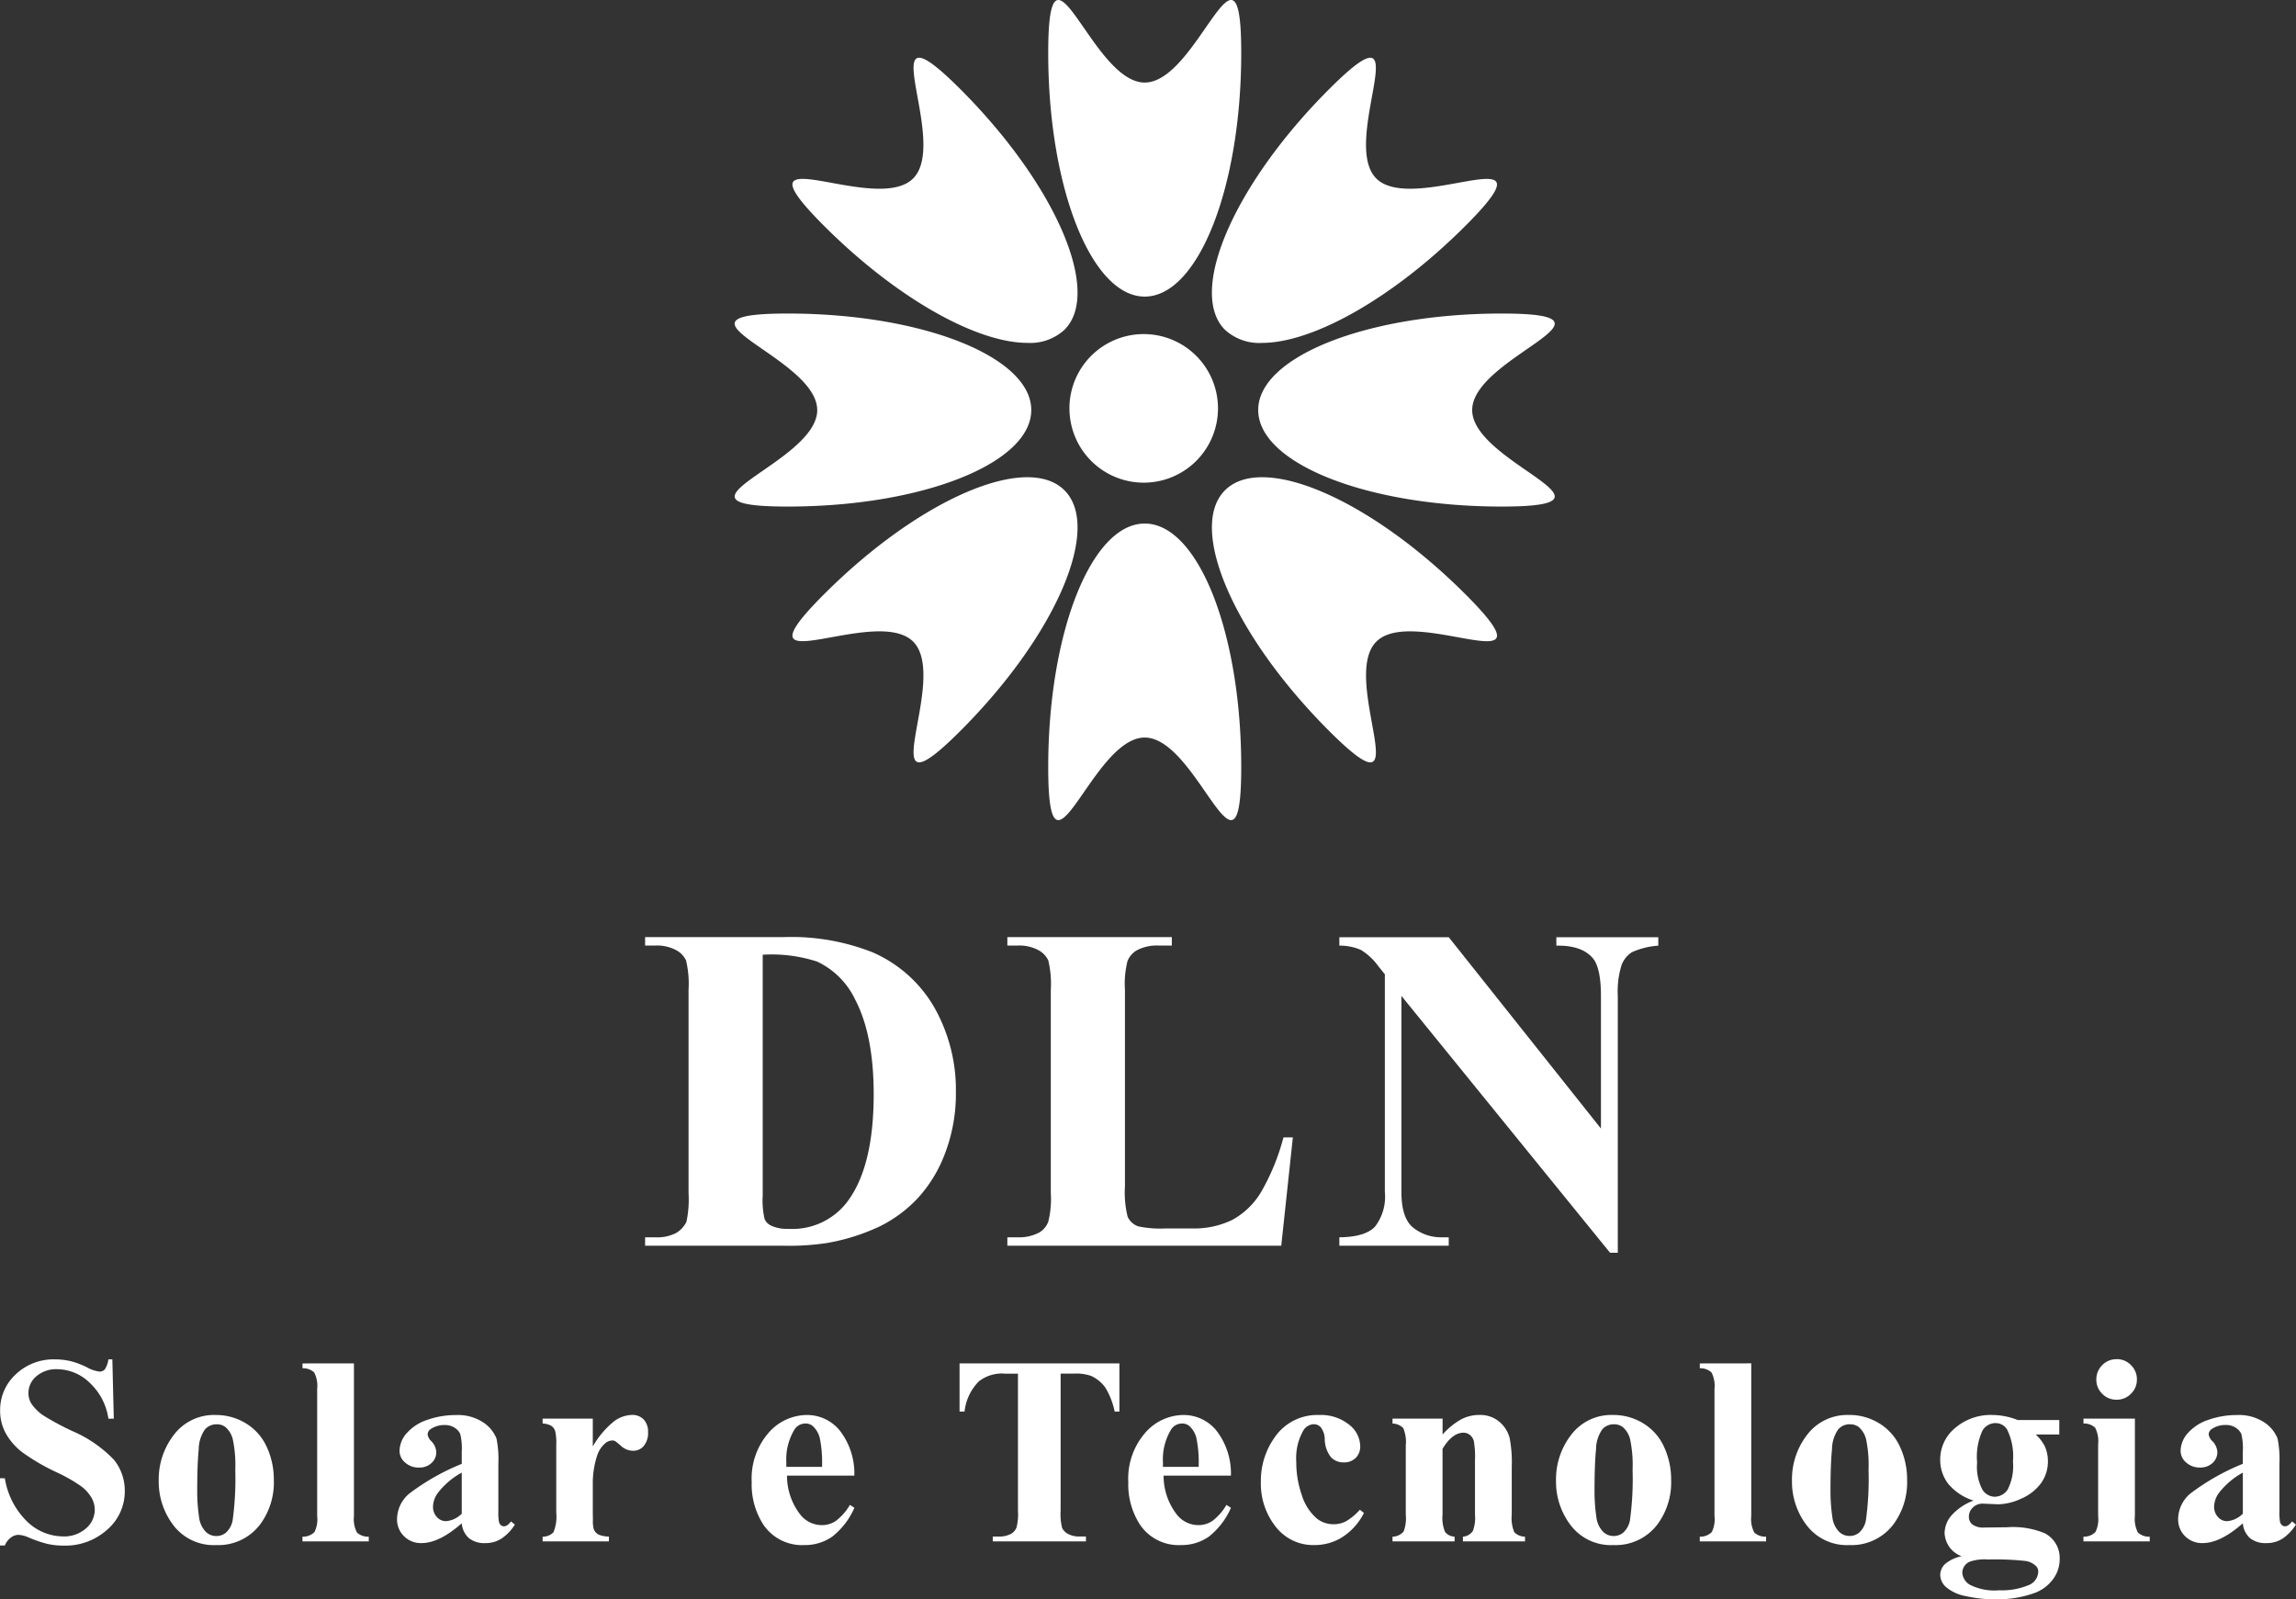 <svg xmlns="http://www.w3.org/2000/svg" width="256.257" height="178.502" viewBox="0 0 256.257 178.502"><rect x="0" y="0" width="256.257" height="178.502" fill="#333333" stroke="none"/><g id="Grupo_2" data-name="Grupo 2" transform="translate(-63 -25.972)"><path id="Caminho_17" data-name="Caminho 17" d="M.686,0V-.939H1.828a4.588,4.588,0,0,0,2.3-.47A2.878,2.878,0,0,0,5.307-2.691a12.132,12.132,0,0,0,.229-3.2V-28.539a11.32,11.32,0,0,0-.279-3.3A2.54,2.54,0,0,0,4.126-33a4.562,4.562,0,0,0-2.3-.5H.686v-.939H16.1a24.671,24.671,0,0,1,9.928,1.676A14.679,14.679,0,0,1,33-26.533a18.679,18.679,0,0,1,2.374,9.42,18.611,18.611,0,0,1-1.168,6.69A15.367,15.367,0,0,1,31.18-5.37a14.8,14.8,0,0,1-4.278,3.2A22.863,22.863,0,0,1,20.973-.3,27.875,27.875,0,0,1,16.1,0ZM13.813-32.475V-5.611A9.46,9.46,0,0,0,14.016-3a1.45,1.45,0,0,0,.686.736,4.15,4.15,0,0,0,1.98.381,7.685,7.685,0,0,0,6.475-2.895Q26.2-8.684,26.2-16.91q0-6.627-2.082-10.588a8.875,8.875,0,0,0-4.24-4.215A16.456,16.456,0,0,0,13.813-32.475Zm59.17,20.389L71.688,0H41.118V-.939H42.26a4.761,4.761,0,0,0,2.412-.533,2.312,2.312,0,0,0,1.016-1.219,10.461,10.461,0,0,0,.279-3.2V-28.539a11.32,11.32,0,0,0-.279-3.3A2.54,2.54,0,0,0,44.558-33a4.562,4.562,0,0,0-2.3-.5H41.118v-.939H59.475v.939h-1.5a4.761,4.761,0,0,0-2.412.533,2.428,2.428,0,0,0-1.041,1.219,10.461,10.461,0,0,0-.279,3.2V-6.6a11.118,11.118,0,0,0,.3,3.364,2.024,2.024,0,0,0,1.193,1.079,12.081,12.081,0,0,0,3.072.229h2.869a9.72,9.72,0,0,0,4.57-.965,8.521,8.521,0,0,0,3.161-3.047,24.68,24.68,0,0,0,2.526-6.145Zm17.4-22.344,16.986,21.354v-14.8q0-3.1-.889-4.189-1.219-1.473-4.088-1.422v-.939H113.77v.939a8.669,8.669,0,0,0-2.933.724,2.912,2.912,0,0,0-1.168,1.447,9.872,9.872,0,0,0-.419,3.44V.787h-.863L85.1-27.879V-5.992q0,2.971,1.358,4.012a4.976,4.976,0,0,0,3.11,1.041h.813V0H78.173V-.939q2.844-.025,3.961-1.168a5.463,5.463,0,0,0,1.117-3.885v-24.3l-.736-.914a6.7,6.7,0,0,0-1.93-1.8,5.808,5.808,0,0,0-2.412-.482v-.939Z" transform="translate(134.313 165)" fill="#fff"></path><path id="Caminho_18" data-name="Caminho 18" d="M14.092-20.317l.161,6.621h-.6A6.779,6.779,0,0,0,11.565-17.7a5.248,5.248,0,0,0-3.6-1.516,3.368,3.368,0,0,0-2.366.8,2.431,2.431,0,0,0-.872,1.838,2.233,2.233,0,0,0,.308,1.172A4.983,4.983,0,0,0,6.4-14.048,30.661,30.661,0,0,0,9.58-12.334a14.129,14.129,0,0,1,4.7,3.237,5.476,5.476,0,0,1,1.2,3.486,5.638,5.638,0,0,1-1.941,4.285A6.977,6.977,0,0,1,8.613.469,7.954,7.954,0,0,1,6.841.278,13.386,13.386,0,0,1,4.746-.439,3.17,3.17,0,0,0,3.589-.732a1.435,1.435,0,0,0-.806.293,2.049,2.049,0,0,0-.688.894H1.553v-7.5h.542A8.6,8.6,0,0,0,4.578-2.219,5.812,5.812,0,0,0,8.54-.557a3.718,3.718,0,0,0,2.615-.894,2.744,2.744,0,0,0,.974-2.08,2.728,2.728,0,0,0-.374-1.362A4.33,4.33,0,0,0,10.62-6.145a17.152,17.152,0,0,0-2.7-1.545,23.293,23.293,0,0,1-3.9-2.271A6.966,6.966,0,0,1,2.2-12.056,5.2,5.2,0,0,1,1.567-14.6a5.393,5.393,0,0,1,1.743-4.043,6.1,6.1,0,0,1,4.395-1.67,7.473,7.473,0,0,1,1.875.234,9.373,9.373,0,0,1,1.677.652,3.952,3.952,0,0,0,1.384.476.783.783,0,0,0,.6-.234,2.7,2.7,0,0,0,.41-1.128Zm11.563,6.211a6.349,6.349,0,0,1,3.325.923,5.9,5.9,0,0,1,2.336,2.622,8.639,8.639,0,0,1,.8,3.721,7.873,7.873,0,0,1-1.479,4.878A5.836,5.836,0,0,1,25.7.41a5.654,5.654,0,0,1-4.761-2.168,8,8,0,0,1-1.67-5.024,8.11,8.11,0,0,1,1.707-5.134A5.609,5.609,0,0,1,25.655-14.106Zm.059,1.04a1.7,1.7,0,0,0-1.282.564,3.939,3.939,0,0,0-.7,2.227q-.168,1.663-.168,4.622a19.708,19.708,0,0,0,.205,2.93,2.83,2.83,0,0,0,.688,1.582,1.634,1.634,0,0,0,1.2.542,1.658,1.658,0,0,0,1.1-.366,2.461,2.461,0,0,0,.762-1.392,33.822,33.822,0,0,0,.293-5.625,13.907,13.907,0,0,0-.278-3.42,2.614,2.614,0,0,0-.82-1.355A1.536,1.536,0,0,0,25.714-13.066Zm15.343-6.8V-2.842a3.266,3.266,0,0,0,.337,1.853,1.828,1.828,0,0,0,1.318.461V0h-7.4V-.527a1.787,1.787,0,0,0,1.348-.527,3.27,3.27,0,0,0,.293-1.787v-14.18a3.228,3.228,0,0,0-.337-1.838,1.806,1.806,0,0,0-1.3-.461v-.542ZM53.089-2.021Q50.584.19,48.592.19a2.656,2.656,0,0,1-1.948-.769A2.6,2.6,0,0,1,45.867-2.5a3.775,3.775,0,0,1,1.348-2.82,25.506,25.506,0,0,1,5.874-3.333v-1.377a6.667,6.667,0,0,0-.168-1.956,1.575,1.575,0,0,0-.637-.7,1.913,1.913,0,0,0-1.055-.3,2.7,2.7,0,0,0-1.567.425.749.749,0,0,0-.381.615,1.277,1.277,0,0,0,.41.762,1.876,1.876,0,0,1,.557,1.216,1.621,1.621,0,0,1-.535,1.223,1.953,1.953,0,0,1-1.4.505A2.233,2.233,0,0,1,46.768-8.8a1.7,1.7,0,0,1-.623-1.3,3.036,3.036,0,0,1,.835-2.014,5.275,5.275,0,0,1,2.329-1.472,9.5,9.5,0,0,1,3.105-.513,5.133,5.133,0,0,1,3.083.828,3.879,3.879,0,0,1,1.472,1.794,11.627,11.627,0,0,1,.205,2.827V-3.34a5.51,5.51,0,0,0,.073,1.179.706.706,0,0,0,.22.359.524.524,0,0,0,.337.117q.381,0,.776-.542l.439.352A5.342,5.342,0,0,1,57.505-.3a3.283,3.283,0,0,1-1.78.491,2.778,2.778,0,0,1-1.831-.549A2.488,2.488,0,0,1,53.089-2.021Zm0-1.069V-7.676a8.557,8.557,0,0,0-2.637,2.227,2.71,2.71,0,0,0-.571,1.6,1.677,1.677,0,0,0,.483,1.187,1.328,1.328,0,0,0,1.025.4A2.815,2.815,0,0,0,53.089-3.091ZM67.714-13.7v3.105a10.02,10.02,0,0,1,2.388-2.82,3.539,3.539,0,0,1,1.978-.7,1.743,1.743,0,0,1,1.311.505,1.966,1.966,0,0,1,.491,1.428,2.233,2.233,0,0,1-.476,1.523,1.478,1.478,0,0,1-1.15.542,1.985,1.985,0,0,1-1.348-.5,8.216,8.216,0,0,0-.674-.557.642.642,0,0,0-.337-.088,1.23,1.23,0,0,0-.806.322,3.039,3.039,0,0,0-.908,1.421,9.961,9.961,0,0,0-.469,3.135v3.149l.015.82a3.372,3.372,0,0,0,.1,1.069,1.165,1.165,0,0,0,.52.579,3.015,3.015,0,0,0,1.165.227V0h-7.4V-.527a1.617,1.617,0,0,0,1.208-.491,4.555,4.555,0,0,0,.315-2.2V-10.8a5.676,5.676,0,0,0-.117-1.494,1.178,1.178,0,0,0-.425-.6,2.261,2.261,0,0,0-.981-.264V-13.7ZM96.905-7.339H89.391a7.08,7.08,0,0,0,1.45,4.307,3.064,3.064,0,0,0,2.432,1.216,2.766,2.766,0,0,0,1.6-.491,6.2,6.2,0,0,0,1.538-1.765l.5.322A8.287,8.287,0,0,1,94.444-.535a5.3,5.3,0,0,1-3.12.945A5.2,5.2,0,0,1,86.71-1.934a8.268,8.268,0,0,1-1.26-4.687A7.78,7.78,0,0,1,87.3-12.078a5.71,5.71,0,0,1,4.343-2.029A4.705,4.705,0,0,1,95.257-12.4,7.79,7.79,0,0,1,96.905-7.339ZM93.3-8.32a13.5,13.5,0,0,0-.256-3.237,2.651,2.651,0,0,0-.8-1.333,1.217,1.217,0,0,0-.82-.264,1.44,1.44,0,0,0-1.245.747,6.407,6.407,0,0,0-.864,3.574v.513Zm33.19-11.543v5.376h-.527a8.487,8.487,0,0,0-1.04-2.673,4,4,0,0,0-1.567-1.3,5.018,5.018,0,0,0-1.948-.264H119.93V-3.4a6.259,6.259,0,0,0,.168,1.9,1.511,1.511,0,0,0,.659.667,2.667,2.667,0,0,0,1.34.286h.659V0h-10.4V-.542h.659a2.746,2.746,0,0,0,1.392-.308,1.4,1.4,0,0,0,.6-.7,6.035,6.035,0,0,0,.161-1.846V-18.721h-1.436a4.176,4.176,0,0,0-2.915.85,5.619,5.619,0,0,0-1.611,3.384h-.557v-5.376ZM138.935-7.339H131.42a7.08,7.08,0,0,0,1.45,4.307A3.064,3.064,0,0,0,135.3-1.816a2.766,2.766,0,0,0,1.6-.491,6.2,6.2,0,0,0,1.538-1.765l.5.322a8.287,8.287,0,0,1-2.461,3.215,5.3,5.3,0,0,1-3.12.945,5.2,5.2,0,0,1-4.614-2.344,8.268,8.268,0,0,1-1.26-4.687,7.78,7.78,0,0,1,1.853-5.457,5.71,5.71,0,0,1,4.343-2.029,4.705,4.705,0,0,1,3.611,1.707A7.79,7.79,0,0,1,138.935-7.339Zm-3.6-.981a13.5,13.5,0,0,0-.256-3.237,2.651,2.651,0,0,0-.8-1.333,1.217,1.217,0,0,0-.82-.264,1.44,1.44,0,0,0-1.245.747,6.407,6.407,0,0,0-.864,3.574v.513Zm17.994,4.79.454.352a6.832,6.832,0,0,1-2.41,2.7A5.767,5.767,0,0,1,148.3.41a5.309,5.309,0,0,1-4.38-2.065,7.738,7.738,0,0,1-1.641-4.966,8.338,8.338,0,0,1,1.494-4.922,5.742,5.742,0,0,1,4.966-2.563,5.027,5.027,0,0,1,3.376,1.069,3.109,3.109,0,0,1,1.252,2.388,1.787,1.787,0,0,1-.505,1.333,1.807,1.807,0,0,1-1.326.5,1.922,1.922,0,0,1-1.428-.571,3.32,3.32,0,0,1-.7-2.036,2.235,2.235,0,0,0-.425-1.289,1.043,1.043,0,0,0-.791-.366,1.433,1.433,0,0,0-1.2.747,6.254,6.254,0,0,0-.762,3.457,11.157,11.157,0,0,0,.615,3.7,5.687,5.687,0,0,0,1.685,2.629,3,3,0,0,0,1.9.63,2.9,2.9,0,0,0,1.362-.337A6.269,6.269,0,0,0,153.325-3.53ZM162.56-13.7v1.772a8.051,8.051,0,0,1,2.021-1.663,4.324,4.324,0,0,1,2.08-.52,3.317,3.317,0,0,1,2.212.74,3.545,3.545,0,0,1,1.172,1.838,14.175,14.175,0,0,1,.234,3.208v5.332a4.074,4.074,0,0,0,.286,1.97,1.675,1.675,0,0,0,1.194.491V0H164.83V-.527a1.448,1.448,0,0,0,1.113-.645,4.205,4.205,0,0,0,.234-1.816V-9.082a9.967,9.967,0,0,0-.132-2.124,1.3,1.3,0,0,0-.447-.681,1.116,1.116,0,0,0-.7-.242q-1.26,0-2.344,1.8v7.339a4.085,4.085,0,0,0,.286,1.948,1.457,1.457,0,0,0,1.062.513V0h-6.929V-.527a1.7,1.7,0,0,0,1.23-.557,4.106,4.106,0,0,0,.249-1.9v-7.734a3.932,3.932,0,0,0-.286-1.934,1.739,1.739,0,0,0-1.194-.5V-13.7Zm19.049-.41a6.349,6.349,0,0,1,3.325.923,5.9,5.9,0,0,1,2.336,2.622,8.639,8.639,0,0,1,.8,3.721,7.873,7.873,0,0,1-1.479,4.878A5.836,5.836,0,0,1,181.652.41a5.654,5.654,0,0,1-4.761-2.168,8,8,0,0,1-1.67-5.024,8.11,8.11,0,0,1,1.707-5.134A5.609,5.609,0,0,1,181.608-14.106Zm.059,1.04a1.7,1.7,0,0,0-1.282.564,3.939,3.939,0,0,0-.7,2.227q-.168,1.663-.168,4.622a19.708,19.708,0,0,0,.205,2.93,2.83,2.83,0,0,0,.688,1.582,1.634,1.634,0,0,0,1.2.542,1.658,1.658,0,0,0,1.1-.366,2.461,2.461,0,0,0,.762-1.392,33.822,33.822,0,0,0,.293-5.625,13.907,13.907,0,0,0-.278-3.42,2.614,2.614,0,0,0-.82-1.355A1.536,1.536,0,0,0,181.667-13.066Zm15.343-6.8V-2.842a3.266,3.266,0,0,0,.337,1.853,1.828,1.828,0,0,0,1.318.461V0h-7.4V-.527a1.787,1.787,0,0,0,1.348-.527,3.27,3.27,0,0,0,.293-1.787v-14.18a3.228,3.228,0,0,0-.337-1.838,1.806,1.806,0,0,0-1.3-.461v-.542Zm10.934,5.757a6.349,6.349,0,0,1,3.325.923,5.9,5.9,0,0,1,2.336,2.622,8.639,8.639,0,0,1,.8,3.721,7.873,7.873,0,0,1-1.479,4.878A5.836,5.836,0,0,1,207.987.41a5.654,5.654,0,0,1-4.761-2.168,8,8,0,0,1-1.67-5.024,8.11,8.11,0,0,1,1.707-5.134A5.609,5.609,0,0,1,207.943-14.106Zm.059,1.04a1.7,1.7,0,0,0-1.282.564,3.939,3.939,0,0,0-.7,2.227q-.168,1.663-.168,4.622a19.708,19.708,0,0,0,.205,2.93,2.83,2.83,0,0,0,.688,1.582,1.634,1.634,0,0,0,1.2.542,1.658,1.658,0,0,0,1.1-.366,2.461,2.461,0,0,0,.762-1.392,33.822,33.822,0,0,0,.293-5.625,13.907,13.907,0,0,0-.278-3.42,2.614,2.614,0,0,0-.82-1.355A1.536,1.536,0,0,0,208-13.066Zm18.771-.469h4.614v1.611h-2.622a4.971,4.971,0,0,1,1,1.3,4.032,4.032,0,0,1,.352,1.655,4.1,4.1,0,0,1-.813,2.542,5.4,5.4,0,0,1-2.212,1.685,6.353,6.353,0,0,1-2.483.608q-.088,0-1.758-.073a1.529,1.529,0,0,0-1.106.432,1.387,1.387,0,0,0-.447,1.033,1.076,1.076,0,0,0,.4.864,2.04,2.04,0,0,0,1.311.337l2.534-.029a9.218,9.218,0,0,1,4.233.674,3.1,3.1,0,0,1,1.655,2.886,3.688,3.688,0,0,1-.762,2.263,4.465,4.465,0,0,1-2.007,1.5,12.2,12.2,0,0,1-4.351.718,14.7,14.7,0,0,1-3.369-.359,4.69,4.69,0,0,1-2.183-1,1.865,1.865,0,0,1-.659-1.34,1.714,1.714,0,0,1,.505-1.208,4.072,4.072,0,0,1,1.882-.9,2.878,2.878,0,0,1-1.9-2.607A3.081,3.081,0,0,1,219.36-2.9a6.189,6.189,0,0,1,2.461-1.655,6.022,6.022,0,0,1-2.842-1.89,4.394,4.394,0,0,1-.879-2.71,4.532,4.532,0,0,1,1.641-3.479,6.077,6.077,0,0,1,4.219-1.472A7.652,7.652,0,0,1,226.772-13.535Zm-2.534.337a1.708,1.708,0,0,0-1.436.857,7.089,7.089,0,0,0-.586,3.552,5.5,5.5,0,0,0,.579,3,1.664,1.664,0,0,0,1.37.813,1.753,1.753,0,0,0,1.465-.806,5.777,5.777,0,0,0,.586-3.135,6.769,6.769,0,0,0-.659-3.574A1.5,1.5,0,0,0,224.238-13.2Zm-.864,15.22a5.057,5.057,0,0,0-1.978.249,1.372,1.372,0,0,0-.835,1.23,1.691,1.691,0,0,0,.864,1.355,6.082,6.082,0,0,0,3.252.608,7.728,7.728,0,0,0,3.2-.542A1.68,1.68,0,0,0,229.043,3.4a.9.9,0,0,0-.22-.615,2.117,2.117,0,0,0-1.194-.6A31.34,31.34,0,0,0,223.374,2.021Zm14.405-22.354a2.18,2.18,0,0,1,1.611.667,2.2,2.2,0,0,1,.659,1.6,2.163,2.163,0,0,1-.667,1.6,2.2,2.2,0,0,1-1.6.659,2.175,2.175,0,0,1-1.6-.659,2.175,2.175,0,0,1-.659-1.6,2.2,2.2,0,0,1,.659-1.6A2.163,2.163,0,0,1,237.779-20.332ZM239.83-13.7V-2.842a3.266,3.266,0,0,0,.337,1.853,1.828,1.828,0,0,0,1.318.461V0h-7.4V-.527a1.787,1.787,0,0,0,1.348-.527,3.27,3.27,0,0,0,.293-1.787v-8a3.266,3.266,0,0,0-.337-1.853,1.806,1.806,0,0,0-1.3-.461V-13.7ZM251.877-2.021Q249.372.19,247.38.19a2.656,2.656,0,0,1-1.948-.769,2.6,2.6,0,0,1-.776-1.926A3.775,3.775,0,0,1,246-5.325a25.506,25.506,0,0,1,5.874-3.333v-1.377a6.667,6.667,0,0,0-.168-1.956,1.575,1.575,0,0,0-.637-.7,1.913,1.913,0,0,0-1.055-.3,2.7,2.7,0,0,0-1.567.425.749.749,0,0,0-.381.615,1.277,1.277,0,0,0,.41.762,1.876,1.876,0,0,1,.557,1.216,1.621,1.621,0,0,1-.535,1.223,1.953,1.953,0,0,1-1.4.505,2.233,2.233,0,0,1-1.545-.557,1.7,1.7,0,0,1-.623-1.3,3.036,3.036,0,0,1,.835-2.014,5.275,5.275,0,0,1,2.329-1.472,9.5,9.5,0,0,1,3.105-.513,5.133,5.133,0,0,1,3.083.828,3.879,3.879,0,0,1,1.472,1.794,11.627,11.627,0,0,1,.205,2.827V-3.34a5.51,5.51,0,0,0,.073,1.179.706.706,0,0,0,.22.359.524.524,0,0,0,.337.117q.381,0,.776-.542l.439.352A5.342,5.342,0,0,1,256.293-.3a3.283,3.283,0,0,1-1.78.491,2.778,2.778,0,0,1-1.831-.549A2.488,2.488,0,0,1,251.877-2.021Zm0-1.069V-7.676a8.557,8.557,0,0,0-2.637,2.227,2.71,2.71,0,0,0-.571,1.6,1.677,1.677,0,0,0,.483,1.187,1.328,1.328,0,0,0,1.025.4A2.815,2.815,0,0,0,251.877-3.091Z" transform="translate(61.447 198)" fill="#fff"></path><path id="Uni&#xE3;o_2" data-name="Uni&#xE3;o 2" d="M45.763,82.313c-5.949,0-10.771,18.314-10.771,3.3s4.822-27.184,10.771-27.184S56.534,70.6,56.534,85.614c0,4.364-.408,5.912-1.132,5.912C53.635,91.527,49.982,82.313,45.763,82.313ZM19.918,71.608c-1.706-1.706-5.409-1.151-8.5-.6-4.535.813-7.758,1.627-1.447-4.685C20.584,55.71,32.6,50.515,36.806,54.721S35.816,70.943,25.2,81.559c-2.524,2.524-3.909,3.523-4.61,3.523C18.343,85.083,23.124,74.815,19.918,71.608Zm46.409,9.95C55.71,70.942,50.515,58.927,54.721,54.72s16.222.99,26.838,11.606c6.311,6.311,3.088,5.5-1.448,4.685-3.093-.554-6.8-1.109-8.5.6-3.206,3.206,1.574,13.473-.672,13.473C70.236,85.082,68.851,84.083,66.327,81.558Zm-7.9-35.795c0-5.949,12.171-10.771,27.184-10.771s-3.3,4.822-3.3,10.771,18.314,10.771,3.3,10.771S58.431,51.712,58.431,45.763Zm-49.218,0c0-5.949-18.313-10.771-3.3-10.771S33.1,39.815,33.1,45.763,20.925,56.534,5.912,56.534,9.213,51.712,9.213,45.763Zm28.149-.187a8.291,8.291,0,1,1,8.29,8.291A8.291,8.291,0,0,1,37.361,45.577ZM54.72,36.806c-4.206-4.206.99-16.222,11.606-26.838s1.076,5.743,5.282,9.95c1.7,1.7,5.409,1.151,8.5.6,4.535-.813,7.759-1.625,1.448,4.686-8.116,8.116-17.051,13.064-22.689,13.065A5.656,5.656,0,0,1,54.72,36.806ZM9.968,25.2c-6.311-6.311-3.088-5.5,1.447-4.686,3.093.554,6.8,1.109,8.5-.6,4.206-4.206-5.333-20.565,5.282-9.95S41.012,32.6,36.806,36.806a5.659,5.659,0,0,1-4.149,1.459C27.02,38.265,18.085,33.317,9.968,25.2ZM34.992,5.912c0-15.012,4.822,3.3,10.771,3.3S56.534-9.1,56.534,5.912,51.712,33.1,45.763,33.1,34.992,20.925,34.992,5.912Z" transform="translate(145 25.973)" fill="#fff"></path></g></svg>